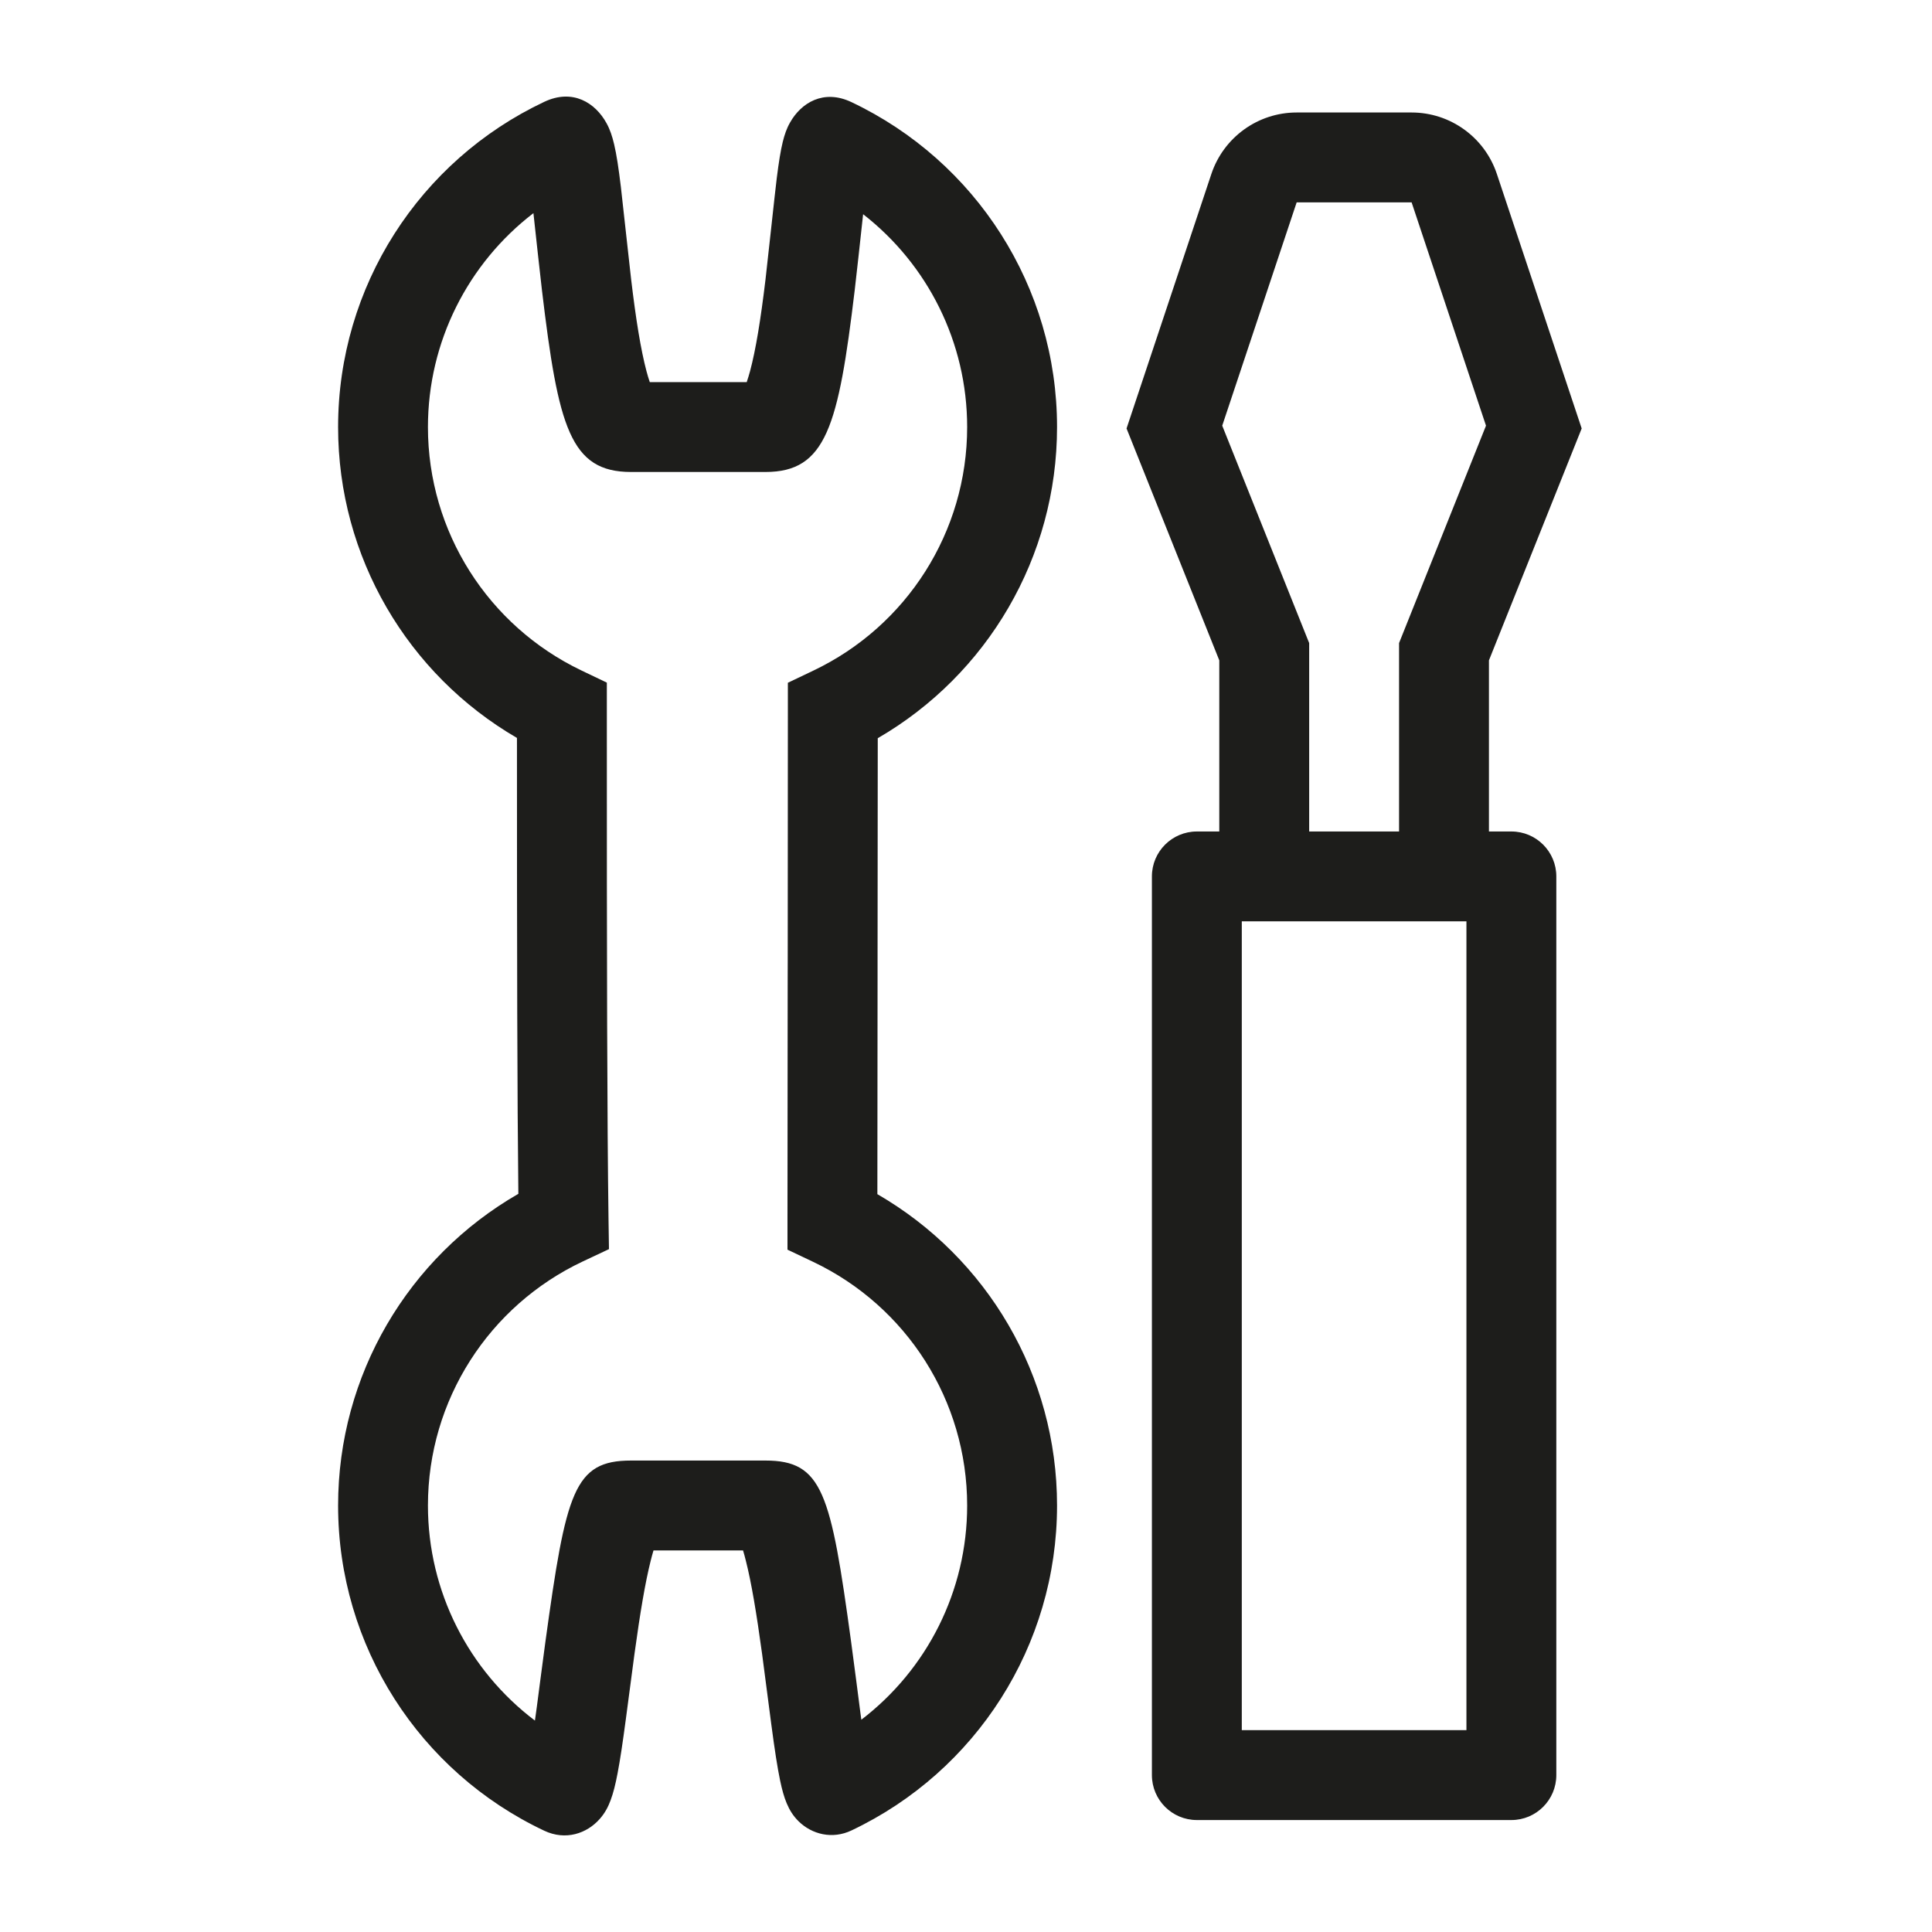 <?xml version="1.0" encoding="UTF-8"?>
<svg xmlns="http://www.w3.org/2000/svg" width="40" height="40" viewBox="0 0 40 40" fill="none">
  <g id="Frame 1673">
    <path id="Vector" d="M25.244 17.215V13.672L23.324 8.871L25.08 3.602C25.334 2.842 26.045 2.329 26.846 2.329H29.226C30.027 2.329 30.738 2.842 30.991 3.602L32.747 8.871L30.827 13.672V17.215H31.292C31.805 17.215 32.222 17.631 32.222 18.145V36.751C32.222 37.265 31.805 37.682 31.292 37.682H24.78C24.266 37.682 23.849 37.265 23.849 36.751V18.145C23.849 17.631 24.266 17.215 24.78 17.215H25.244ZM27.105 17.215H28.966V13.314L30.766 8.813L29.226 4.19H26.846L25.305 8.813L27.105 13.314L27.105 17.215ZM25.71 35.821H30.361V19.075H25.71V35.821ZM10.703 15.278C8.44 13.963 7 11.532 7 8.842C7 5.933 8.684 3.328 11.269 2.108C11.86 1.829 12.327 2.13 12.557 2.55C12.63 2.682 12.675 2.819 12.715 2.988C12.765 3.2 12.807 3.476 12.854 3.866C12.886 4.13 13.025 5.432 13.067 5.784C13.167 6.626 13.268 7.243 13.384 7.682C13.407 7.77 13.431 7.847 13.453 7.911H14.443H15.46C15.482 7.846 15.506 7.769 15.53 7.681C15.647 7.242 15.749 6.622 15.849 5.786C15.893 5.415 16.045 3.981 16.082 3.689C16.123 3.36 16.161 3.123 16.206 2.938C16.244 2.786 16.286 2.66 16.358 2.535C16.587 2.129 17.05 1.84 17.628 2.114C20.206 3.337 21.885 5.938 21.885 8.842C21.885 11.536 20.44 13.97 18.173 15.284C18.172 16.134 18.171 17.631 18.169 19.921L18.169 20.314C18.167 23.119 18.166 24.21 18.165 24.724C20.437 26.037 21.885 28.473 21.885 31.169C21.885 34.073 20.207 36.674 17.63 37.897C17.23 38.087 16.809 37.977 16.535 37.709C16.417 37.592 16.346 37.473 16.288 37.336C16.232 37.203 16.191 37.053 16.151 36.862C16.095 36.592 16.04 36.24 15.968 35.694C15.957 35.614 15.821 34.561 15.778 34.24C15.66 33.379 15.556 32.763 15.443 32.317C15.423 32.236 15.403 32.163 15.384 32.1H13.875H13.53C13.511 32.164 13.491 32.236 13.471 32.317C13.359 32.763 13.255 33.377 13.136 34.244C13.095 34.543 12.965 35.535 12.958 35.589C12.89 36.098 12.839 36.438 12.787 36.71C12.743 36.943 12.698 37.122 12.642 37.272C12.589 37.414 12.525 37.536 12.418 37.658C12.151 37.962 11.71 38.112 11.268 37.903C8.684 36.683 7 34.078 7 31.17C7 28.468 8.453 26.028 10.732 24.717C10.709 22.721 10.703 19.849 10.703 15.279L10.703 15.278ZM8.86 8.842C8.86 11.013 10.111 12.958 12.035 13.88L12.564 14.133L12.564 14.719C12.563 20.076 12.57 23.191 12.599 25.263L12.608 25.862L12.066 26.117C10.125 27.032 8.86 28.986 8.86 31.17C8.86 32.955 9.706 34.587 11.075 35.623C11.087 35.536 11.1 35.443 11.114 35.342C11.12 35.294 11.25 34.297 11.292 33.991C11.72 30.884 11.881 30.239 13.066 30.239H15.847C17.032 30.239 17.2 30.907 17.621 33.989C17.666 34.317 17.803 35.375 17.812 35.449C17.819 35.503 17.826 35.555 17.833 35.605C19.189 34.568 20.024 32.945 20.024 31.17C20.024 28.993 18.767 27.043 16.835 26.125L16.304 25.873V25.285C16.304 24.903 16.305 24.859 16.308 20.313L16.309 19.92C16.311 16.996 16.312 15.366 16.312 14.723V14.136L16.842 13.883C18.77 12.964 20.024 11.016 20.024 8.842C20.024 7.083 19.204 5.473 17.87 4.435C17.811 4.971 17.729 5.738 17.696 6.007C17.358 8.826 17.105 9.772 15.847 9.772H14.443H13.066C11.805 9.772 11.558 8.842 11.22 6.004C11.186 5.723 11.097 4.897 11.044 4.413C9.693 5.45 8.86 7.071 8.86 8.842L8.86 8.842Z" fill="#1D1D1B"></path>
  </g>
</svg>
